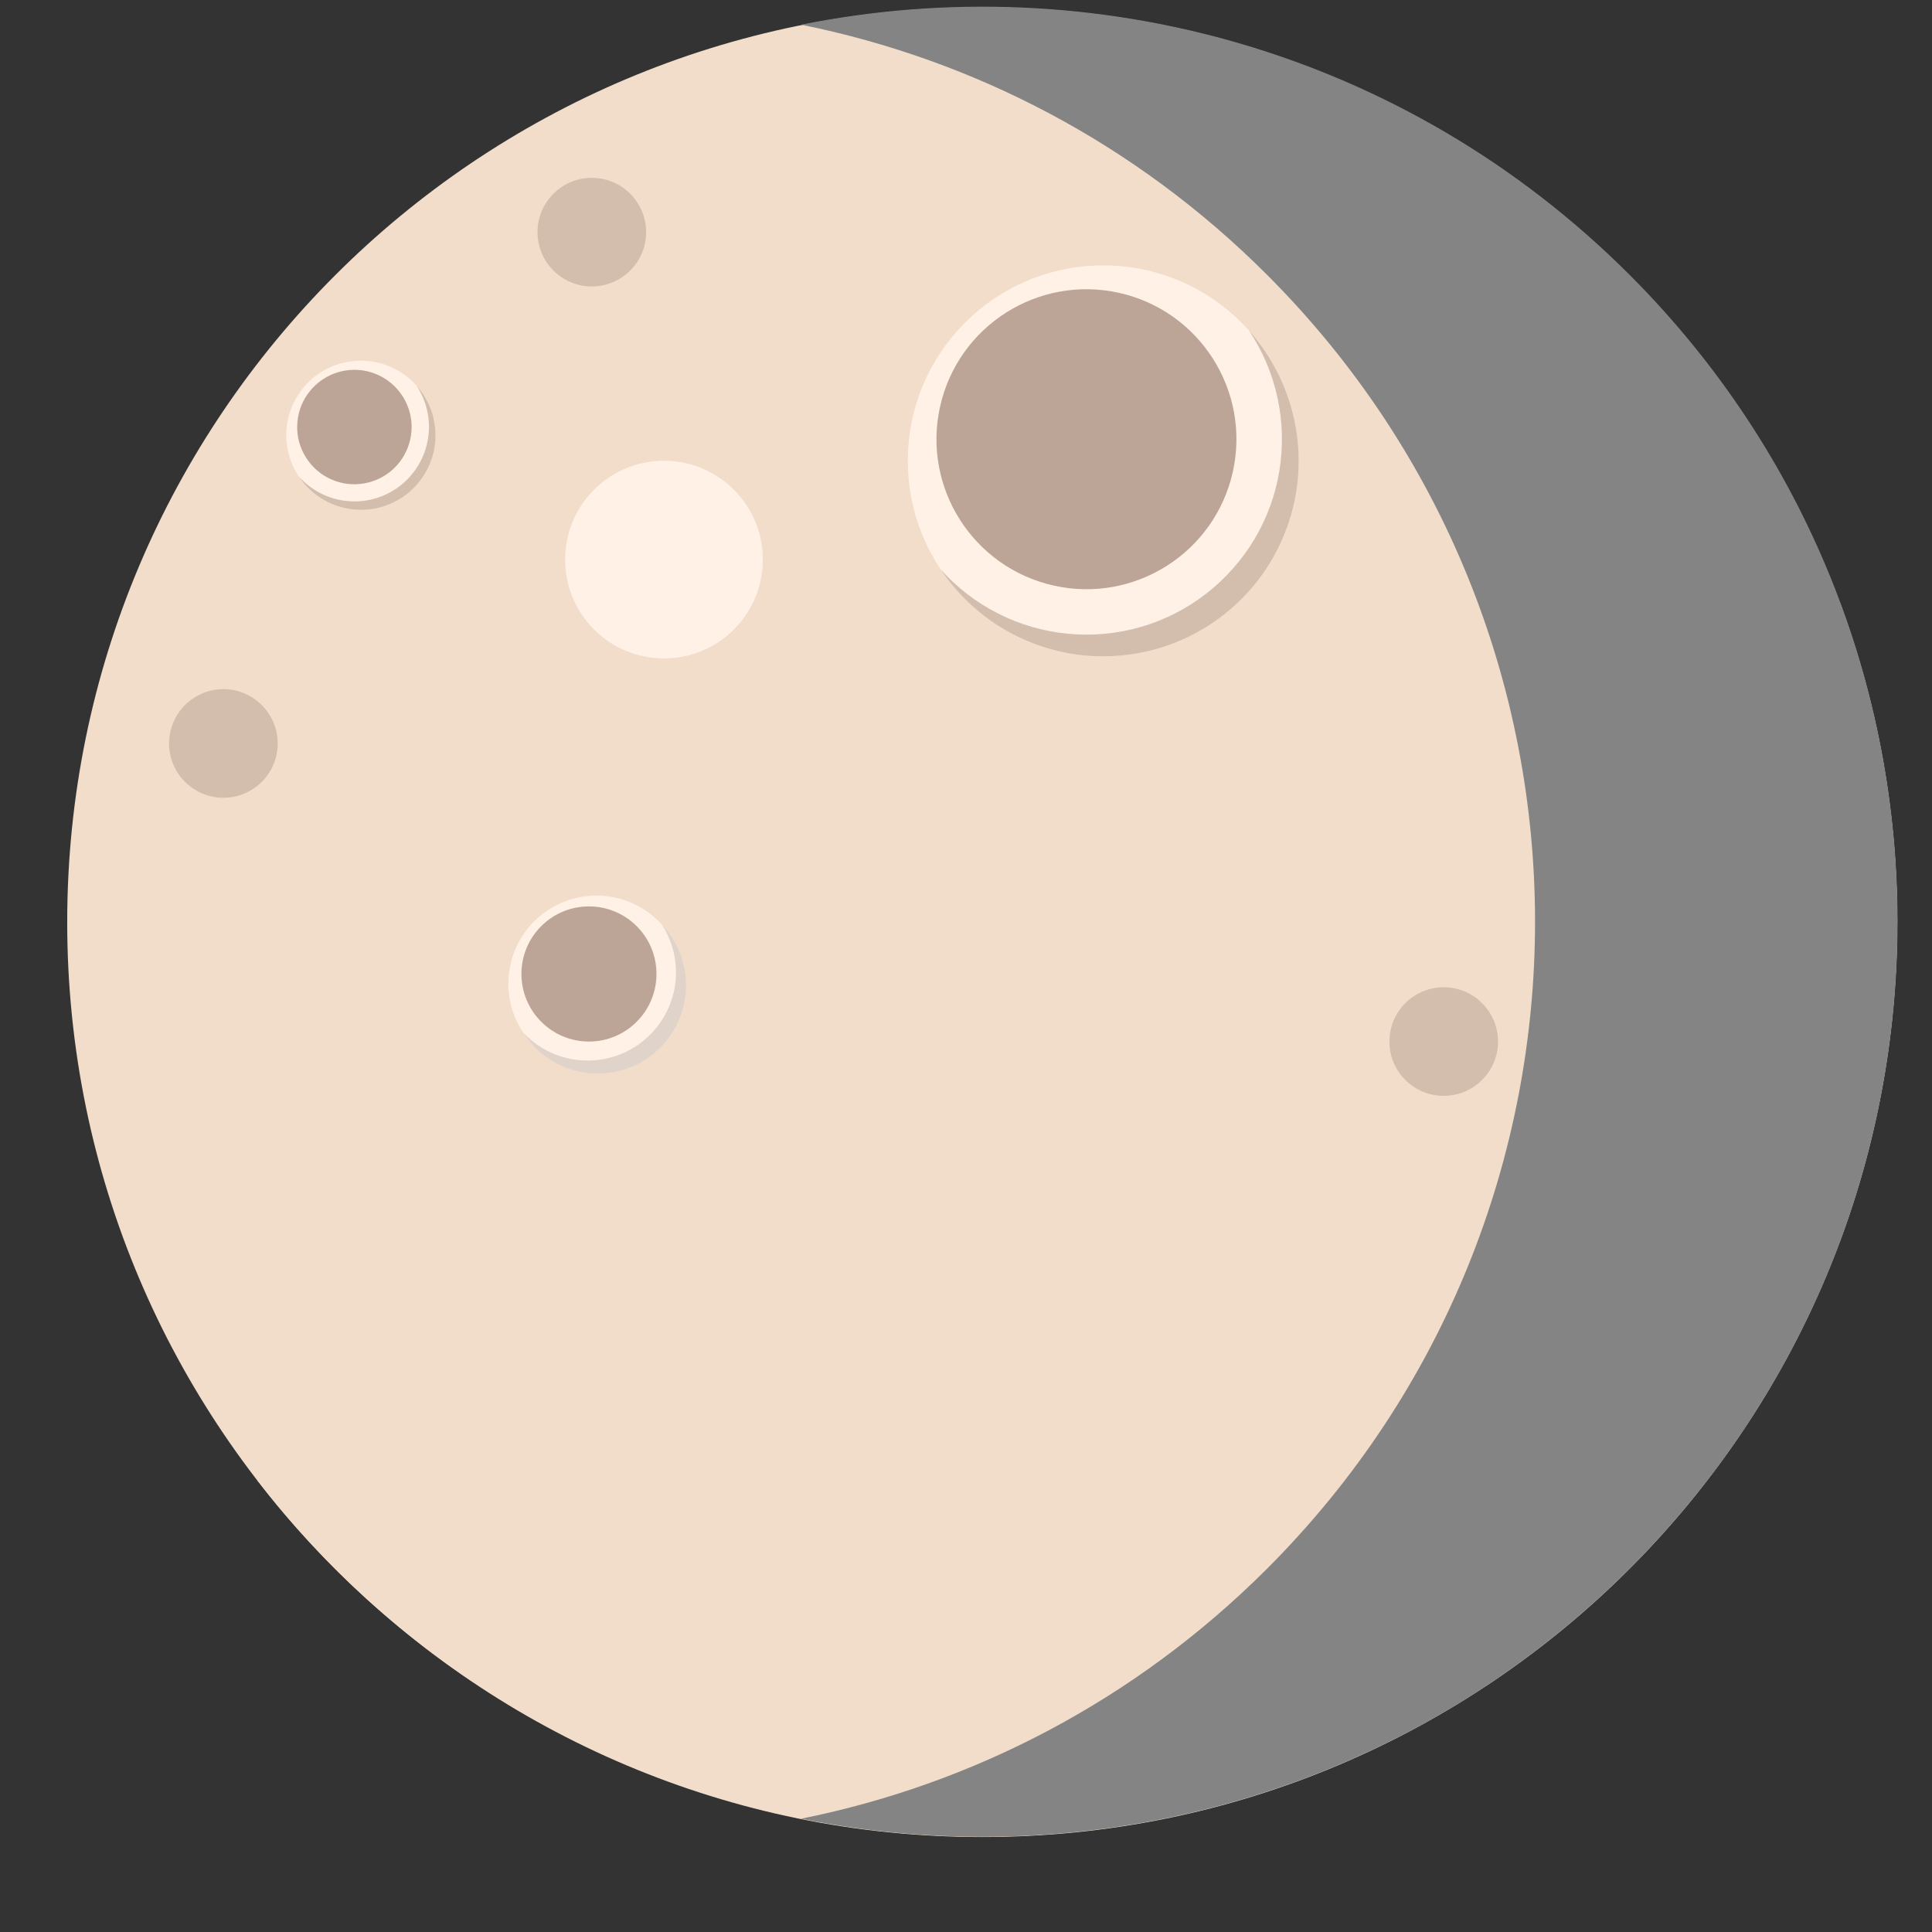 <svg width="19" height="19" viewBox="0 0 19 19" fill="none" xmlns="http://www.w3.org/2000/svg">
<rect x="0" y="0" width="19" height="19" fill="#333333" stroke="none"/>
<path d="M9.66 18.066C14.63 18.066 18.658 14.038 18.658 9.069C18.658 4.099 14.63 0.071 9.66 0.071C4.69 0.071 0.661 4.099 0.661 9.069C0.661 14.038 4.69 18.066 9.66 18.066Z" fill="#F2DDCA"/>
<path d="M7.217 6.191C7.597 5.811 7.597 5.196 7.217 4.816C6.837 4.436 6.222 4.436 5.842 4.816C5.463 5.196 5.463 5.811 5.842 6.191C6.222 6.57 6.837 6.57 7.217 6.191Z" fill="#FFF1E6"/>
<path d="M6.711 9.865C6.817 9.399 6.524 8.935 6.058 8.829C5.591 8.723 5.127 9.015 5.021 9.481C4.915 9.948 5.207 10.412 5.674 10.518C6.141 10.624 6.605 10.332 6.711 9.865Z" fill="#FFF1E6"/>
<path d="M6.512 9.097C6.628 9.279 6.672 9.499 6.635 9.712C6.597 9.925 6.482 10.116 6.311 10.248C6.14 10.381 5.926 10.444 5.71 10.427C5.495 10.41 5.293 10.313 5.146 10.155C5.21 10.257 5.296 10.344 5.396 10.411C5.497 10.479 5.61 10.524 5.729 10.545C5.848 10.566 5.97 10.561 6.087 10.532C6.205 10.503 6.314 10.45 6.41 10.376C6.505 10.302 6.584 10.209 6.642 10.103C6.699 9.997 6.734 9.88 6.744 9.759C6.753 9.639 6.738 9.518 6.698 9.404C6.658 9.29 6.595 9.185 6.512 9.097V9.097Z" fill="#E0D3CA"/>
<path d="M5.792 10.243C6.159 10.243 6.456 9.945 6.456 9.578C6.456 9.211 6.159 8.914 5.792 8.914C5.425 8.914 5.128 9.211 5.128 9.578C5.128 9.945 5.425 10.243 5.792 10.243Z" fill="#BCA496"/>
<path d="M14.491 15.091C14.636 14.456 14.237 13.823 13.601 13.679C12.966 13.534 12.333 13.933 12.189 14.569C12.044 15.204 12.443 15.837 13.079 15.981C13.714 16.125 14.347 15.727 14.491 15.091Z" fill="#FFF1E6"/>
<path d="M14.22 14.045C14.374 14.294 14.431 14.591 14.379 14.879C14.327 15.167 14.17 15.425 13.939 15.605C13.707 15.784 13.418 15.871 13.126 15.849C12.834 15.827 12.561 15.698 12.359 15.487C12.446 15.628 12.562 15.749 12.699 15.842C12.836 15.935 12.991 15.999 13.155 16.028C13.318 16.058 13.485 16.052 13.646 16.013C13.807 15.973 13.958 15.9 14.089 15.799C14.22 15.697 14.329 15.57 14.407 15.424C14.486 15.277 14.533 15.117 14.545 14.951C14.557 14.786 14.535 14.62 14.479 14.464C14.423 14.308 14.335 14.165 14.22 14.045V14.045Z" fill="#D3BEAE"/>
<path d="M13.625 15.436C14.085 15.241 14.3 14.709 14.105 14.249C13.91 13.789 13.379 13.574 12.919 13.769C12.458 13.964 12.243 14.495 12.438 14.956C12.634 15.416 13.165 15.631 13.625 15.436Z" fill="#BCA496"/>
<path d="M3.829 4.957C4.203 4.802 4.381 4.373 4.226 3.999C4.071 3.626 3.642 3.448 3.268 3.603C2.894 3.758 2.716 4.186 2.871 4.56C3.026 4.934 3.455 5.112 3.829 4.957Z" fill="#FFF1E6"/>
<path d="M4.096 3.792C4.198 3.946 4.239 4.134 4.209 4.316C4.179 4.499 4.081 4.664 3.934 4.778C3.788 4.891 3.604 4.945 3.419 4.928C3.235 4.911 3.063 4.825 2.94 4.687C2.995 4.771 3.068 4.843 3.153 4.897C3.237 4.952 3.332 4.988 3.432 5.004C3.531 5.021 3.633 5.016 3.73 4.992C3.828 4.967 3.919 4.922 3.999 4.861C4.078 4.799 4.144 4.721 4.193 4.633C4.241 4.545 4.271 4.448 4.28 4.347C4.289 4.247 4.277 4.146 4.246 4.05C4.214 3.955 4.163 3.867 4.096 3.792V3.792Z" fill="#D3BEAE"/>
<path d="M4.048 4.199C4.048 4.31 4.015 4.419 3.953 4.512C3.892 4.604 3.804 4.677 3.701 4.719C3.598 4.762 3.485 4.773 3.376 4.752C3.267 4.73 3.166 4.677 3.088 4.598C3.009 4.519 2.955 4.419 2.933 4.31C2.912 4.201 2.923 4.088 2.965 3.985C3.008 3.882 3.08 3.794 3.173 3.732C3.265 3.67 3.374 3.637 3.485 3.637C3.634 3.637 3.777 3.696 3.883 3.802C3.988 3.907 4.048 4.05 4.048 4.199V4.199Z" fill="#BCA496"/>
<path d="M10.85 6.454C11.912 6.454 12.772 5.593 12.772 4.532C12.772 3.47 11.912 2.61 10.85 2.61C9.788 2.61 8.928 3.47 8.928 4.532C8.928 5.593 9.788 6.454 10.85 6.454Z" fill="#FFF1E6"/>
<path d="M12.284 3.252C12.554 3.657 12.66 4.149 12.582 4.629C12.504 5.109 12.246 5.541 11.861 5.839C11.477 6.137 10.994 6.278 10.509 6.233C10.025 6.189 9.575 5.962 9.251 5.6C9.398 5.819 9.588 6.006 9.809 6.149C10.031 6.291 10.28 6.387 10.54 6.43C10.801 6.472 11.067 6.46 11.323 6.396C11.579 6.331 11.818 6.214 12.027 6.052C12.235 5.891 12.409 5.688 12.535 5.457C12.662 5.226 12.74 4.971 12.764 4.708C12.788 4.446 12.758 4.181 12.675 3.93C12.593 3.68 12.459 3.449 12.284 3.252V3.252Z" fill="#D3BEAE"/>
<path d="M12.124 4.64C12.301 3.845 11.8 3.057 11.005 2.88C10.21 2.703 9.422 3.204 9.245 3.999C9.068 4.794 9.569 5.582 10.364 5.759C11.159 5.936 11.947 5.435 12.124 4.64Z" fill="#BCA496"/>
<path d="M9.21 16.008C9.21 16.114 9.179 16.217 9.12 16.305C9.062 16.393 8.978 16.461 8.88 16.502C8.783 16.542 8.675 16.553 8.572 16.532C8.468 16.512 8.373 16.461 8.298 16.386C8.224 16.311 8.173 16.216 8.152 16.113C8.132 16.009 8.142 15.902 8.183 15.804C8.223 15.706 8.291 15.623 8.379 15.564C8.467 15.506 8.57 15.474 8.676 15.474C8.818 15.474 8.954 15.53 9.054 15.631C9.154 15.731 9.21 15.867 9.21 16.008V16.008Z" fill="#D3BEAE"/>
<path d="M5.82 2.817C6.115 2.817 6.354 2.578 6.354 2.283C6.354 1.988 6.115 1.749 5.82 1.749C5.525 1.749 5.286 1.988 5.286 2.283C5.286 2.578 5.525 2.817 5.82 2.817Z" fill="#D3BEAE"/>
<path d="M16.501 8.697C16.973 8.503 17.198 7.964 17.004 7.492C16.811 7.021 16.271 6.795 15.8 6.989C15.328 7.183 15.103 7.722 15.296 8.194C15.49 8.665 16.029 8.891 16.501 8.697Z" fill="#DDB9A1"/>
<path d="M14.198 10.777C14.493 10.777 14.732 10.538 14.732 10.243C14.732 9.948 14.493 9.709 14.198 9.709C13.903 9.709 13.664 9.948 13.664 10.243C13.664 10.538 13.903 10.777 14.198 10.777Z" fill="#D3BEAE"/>
<g style="mix-blend-mode:multiply">
<path d="M15.265 2.816C15.265 2.922 15.233 3.025 15.175 3.112C15.116 3.2 15.032 3.268 14.935 3.308C14.837 3.349 14.73 3.359 14.626 3.338C14.523 3.317 14.428 3.266 14.353 3.192C14.278 3.117 14.228 3.022 14.207 2.918C14.187 2.814 14.197 2.707 14.238 2.61C14.278 2.512 14.347 2.429 14.435 2.37C14.522 2.312 14.626 2.28 14.731 2.28C14.802 2.28 14.871 2.294 14.936 2.321C15.001 2.348 15.06 2.388 15.11 2.437C15.159 2.487 15.198 2.546 15.225 2.611C15.252 2.676 15.266 2.746 15.265 2.816V2.816Z" fill="#F2DDCA"/>
</g>
<g style="mix-blend-mode:multiply">
<path d="M3.462 13.535C3.757 13.535 3.996 13.296 3.996 13.001C3.996 12.706 3.757 12.467 3.462 12.467C3.167 12.467 2.928 12.706 2.928 13.001C2.928 13.296 3.167 13.535 3.462 13.535Z" fill="#F2DDCA"/>
</g>
<g style="mix-blend-mode:multiply">
<path d="M9.66 11.074C9.955 11.074 10.194 10.835 10.194 10.54C10.194 10.245 9.955 10.006 9.66 10.006C9.365 10.006 9.126 10.245 9.126 10.54C9.126 10.835 9.365 11.074 9.66 11.074Z" fill="#F2DDCA"/>
</g>
<path d="M2.731 7.308C2.732 7.414 2.701 7.518 2.643 7.606C2.584 7.694 2.501 7.763 2.403 7.804C2.306 7.845 2.198 7.856 2.095 7.836C1.991 7.815 1.895 7.765 1.82 7.69C1.745 7.616 1.694 7.521 1.673 7.417C1.652 7.313 1.663 7.206 1.703 7.108C1.743 7.01 1.812 6.926 1.9 6.868C1.988 6.809 2.091 6.777 2.197 6.777C2.338 6.777 2.473 6.833 2.573 6.933C2.674 7.032 2.73 7.167 2.731 7.308V7.308Z" fill="#D3BEAE"/>
<g style="mix-blend-mode:multiply">
<path d="M18.092 5.919C17.778 7.589 17.1 9.169 16.106 10.547C15.111 11.926 13.826 13.068 12.34 13.893C10.854 14.717 9.205 15.205 7.509 15.32C5.814 15.435 4.113 15.175 2.53 14.558C3.845 16.264 5.729 17.442 7.838 17.877C9.948 18.312 12.144 17.977 14.027 16.931C15.911 15.886 17.357 14.2 18.102 12.179C18.848 10.158 18.844 7.937 18.092 5.919Z" fill="#F2DDCA"/>
</g>
<path fill-rule="evenodd" clip-rule="evenodd" d="M12.46 2.702C15.975 6.216 15.975 11.913 12.46 15.428C11.158 16.729 9.557 17.549 7.878 17.886C10.733 18.46 13.812 17.641 16.025 15.428C19.54 11.914 19.54 6.216 16.025 2.702C13.812 0.489 10.733 -0.331 7.879 0.243C9.558 0.581 11.159 1.4 12.46 2.702Z" fill="#848484"/>
</svg>
